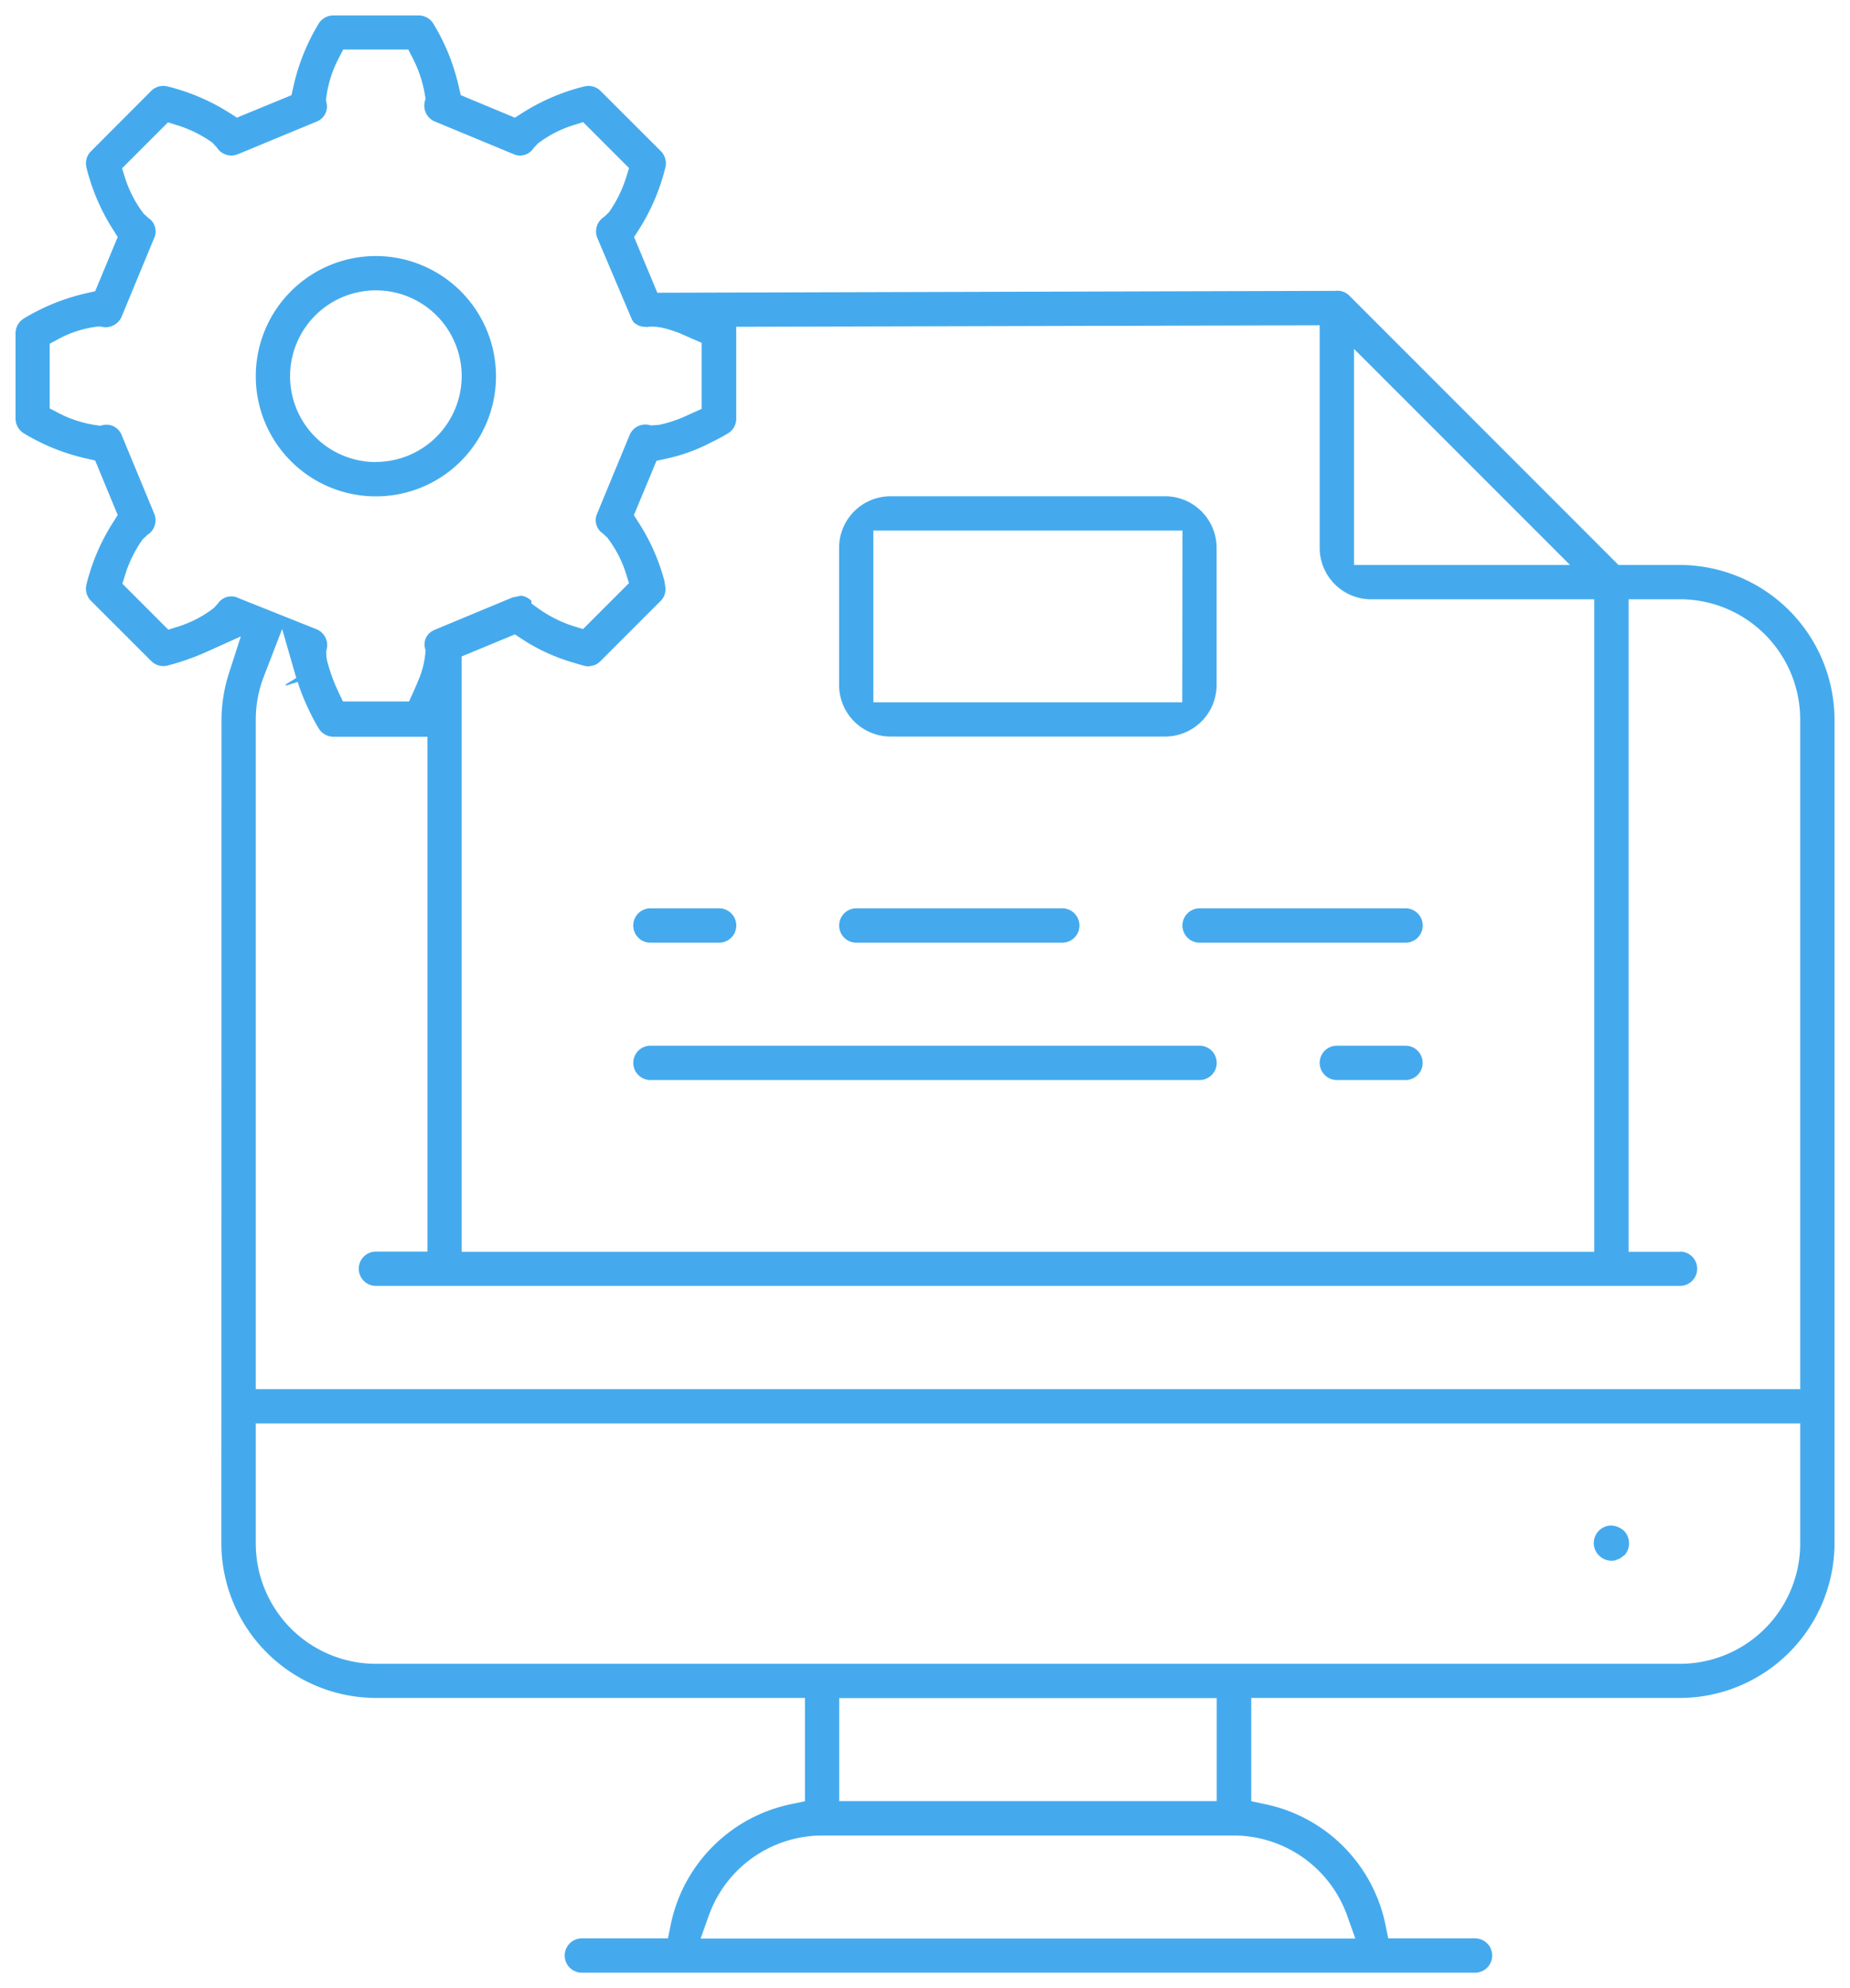 <?xml version="1.0" encoding="UTF-8"?> <svg xmlns="http://www.w3.org/2000/svg" width="59.701" height="64.13" viewBox="0 0 59.701 64.13"><g id="Group_51" data-name="Group 51" transform="translate(-328.264 -522.079)"><path id="Path_264" data-name="Path 264" d="M387.465,571.864v-26.58a5,5,0,0,0-4.985-4.983h-1.986l-8.675-8.675a.542.542,0,0,0-.463-.166l-21.879.061-.75-1.795.156-.245a6.728,6.728,0,0,0,.855-2.006.558.558,0,0,0-.147-.52l-1.945-1.942a.551.551,0,0,0-.522-.147,6.7,6.7,0,0,0-2,.853l-.243.156-1.749-.728-.064-.279a6.752,6.752,0,0,0-.818-2.023.556.556,0,0,0-.473-.267h-2.758a.554.554,0,0,0-.473.267,6.74,6.74,0,0,0-.813,2.023l-.063.281-1.76.724-.241-.154a6.778,6.778,0,0,0-2.008-.855.557.557,0,0,0-.518.147l-1.943,1.947a.551.551,0,0,0-.147.52,6.7,6.7,0,0,0,.855,2l.155.245-.728,1.749-.279.063a6.8,6.8,0,0,0-2.025.818.558.558,0,0,0-.265.476v2.754a.558.558,0,0,0,.267.472,6.711,6.711,0,0,0,2.023.813l.279.065.728,1.758-.155.243a6.685,6.685,0,0,0-.855,2,.556.556,0,0,0,.145.522l1.947,1.944a.554.554,0,0,0,.52.147,7.968,7.968,0,0,0,1.234-.43l1.136-.511-.382,1.186a4.955,4.955,0,0,0-.241,1.491l-.005,26.577a5,5,0,0,0,4.985,4.983h13.849v3.332l-.443.092a5,5,0,0,0-3.889,3.887l-.09.443h-2.778a.553.553,0,0,0,0,1.107h28.8a.554.554,0,1,0,0-1.107h-2.776l-.092-.443a5,5,0,0,0-3.889-3.887l-.441-.092v-3.332H382.48A5,5,0,0,0,387.465,571.864Zm-4.985-9.412h-1.66V541.407h1.66a3.882,3.882,0,0,1,3.878,3.876v21.6h-49.84v-21.6a3.848,3.848,0,0,1,.259-1.381l.592-1.537.456,1.581-.362.221.052.018.357-.112c.035.116.073.23.116.34l.074.186c.055.13.11.254.164.366l.051.108c.123.248.232.436.272.5a.559.559,0,0,0,.474.268h3.034v16.605h-1.662a.553.553,0,0,0,0,1.107H382.48a.553.553,0,1,0,0-1.107Zm-10.521-29.12,6.971,6.969h-6.971Zm-20.206,2.727a.55.55,0,0,0,.27-.474v-2.966l18.828-.048v7.177a1.662,1.662,0,0,0,1.66,1.66h7.2v21.044h-36.55v-19.2l1.719-.712.244.16a6.1,6.1,0,0,0,1.655.754c.175.055.3.086.344.1a.464.464,0,0,0,.237,0l.075-.018a.566.566,0,0,0,.2-.127l1.949-1.949a.532.532,0,0,0,.131-.208l.009-.046a.534.534,0,0,0,.02-.136l-.039-.254a6.546,6.546,0,0,0-.829-1.877l-.156-.245.73-1.754.285-.061a5.649,5.649,0,0,0,1.471-.528C351.489,536.215,351.685,536.1,351.753,536.059Zm-15.789,5.312a.52.52,0,0,0-.671.178l-.134.145a3.725,3.725,0,0,1-1.144.594l-.32.1-1.482-1.482.1-.32a4.013,4.013,0,0,1,.553-1.109l.156-.147a.555.555,0,0,0,.219-.682l-1.046-2.525a.53.53,0,0,0-.6-.336l-.1.024-.1-.015a3.817,3.817,0,0,1-1.228-.388l-.3-.156v-2.087l.292-.156a3.524,3.524,0,0,1,1.228-.393l.092-.011.088.018a.56.56,0,0,0,.623-.333l1.046-2.526a.519.519,0,0,0-.188-.658l-.145-.132a3.788,3.788,0,0,1-.6-1.147l-.1-.32,1.482-1.482.32.1a4,4,0,0,1,1.107.55l.149.158a.551.551,0,0,0,.682.219l2.525-1.046a.521.521,0,0,0,.336-.6l-.022-.1.013-.1a3.769,3.769,0,0,1,.39-1.23l.154-.3h2.1l.155.3a4.048,4.048,0,0,1,.384,1.173l.018.107-.026.109a.551.551,0,0,0,.329.634l2.525,1.046a.516.516,0,0,0,.658-.188l.134-.145a3.739,3.739,0,0,1,1.146-.594l.32-.1,1.482,1.482-.1.32a4.037,4.037,0,0,1-.552,1.109l-.155.147a.553.553,0,0,0-.215.682l1.112,2.62a.5.5,0,0,0,.074.11.849.849,0,0,0,.153.094.6.6,0,0,0,.169.037l.094.007.063-.007.079-.007.151.007a2.313,2.313,0,0,1,.478.108c.072.02.162.053.257.088l.735.322v2.129l-.559.252a4.023,4.023,0,0,1-.814.263l-.252.02-.063-.015a.553.553,0,0,0-.638.327l-1.044,2.525a.516.516,0,0,0,.186.651l.138.129a3.753,3.753,0,0,1,.6,1.147l.1.322-1.482,1.482-.322-.1a4.055,4.055,0,0,1-1.112-.559l-.232-.166v-.086a.559.559,0,0,0-.219-.138.255.255,0,0,0-.18-.015l-.11.024a.723.723,0,0,0-.112.024l-2.5,1.039,0,0a.657.657,0,0,0-.162.1.5.5,0,0,0-.154.484l.022.088-.009.09a2.819,2.819,0,0,1-.239.9c-.035.088-.085.206-.138.322l-.147.327h-2.135l-.149-.316a5.622,5.622,0,0,1-.347-.943,1.152,1.152,0,0,1-.042-.3v-.066l.015-.066a.549.549,0,0,0-.329-.638Zm35.774,42.492.263.739H350.874l.263-.739a3.891,3.891,0,0,1,3.653-2.583h13.292A3.892,3.892,0,0,1,371.738,583.863Zm-16.392-3.692v-3.323h12.183v3.323Zm-14.952-4.429a3.881,3.881,0,0,1-3.876-3.876V567.99h49.84v3.876a3.882,3.882,0,0,1-3.878,3.876Z" transform="translate(0)" fill="#45aaed" stroke="rgba(0,0,0,0)" stroke-width="1"></path><path id="Path_265" data-name="Path 265" d="M357.141,550.193l.145-.051a2.287,2.287,0,0,0,.188-.136.583.583,0,0,0-.033-.769.685.685,0,0,0-.406-.171.565.565,0,0,0-.4.162.575.575,0,0,0-.171.4.56.56,0,0,0,.164.4A.574.574,0,0,0,357.141,550.193Z" transform="translate(23.232 22.215)" fill="#45aaed" stroke="rgba(0,0,0,0)" stroke-width="1"></path><path id="Path_266" data-name="Path 266" d="M352.207,541.757h2.216a.553.553,0,0,0,0-1.107h-2.216a.553.553,0,1,0,0,1.107Z" transform="translate(19.198 15.156)" fill="#45aaed" stroke="rgba(0,0,0,0)" stroke-width="1"></path><path id="Path_267" data-name="Path 267" d="M340.16,541.757h17.721a.553.553,0,1,0,0-1.107H340.16a.553.553,0,1,0,0,1.107Z" transform="translate(9.094 15.156)" fill="#45aaed" stroke="rgba(0,0,0,0)" stroke-width="1"></path><path id="Path_268" data-name="Path 268" d="M340.16,539.349h2.216a.554.554,0,0,0,0-1.109H340.16a.554.554,0,0,0,0,1.109Z" transform="translate(9.094 13.135)" fill="#45aaed" stroke="rgba(0,0,0,0)" stroke-width="1"></path><path id="Path_269" data-name="Path 269" d="M343.774,539.349h6.645a.554.554,0,0,0,0-1.109h-6.645a.554.554,0,0,0,0,1.109Z" transform="translate(12.125 13.135)" fill="#45aaed" stroke="rgba(0,0,0,0)" stroke-width="1"></path><path id="Path_270" data-name="Path 270" d="M349.8,539.349h6.645a.554.554,0,0,0,0-1.109H349.8a.554.554,0,1,0,0,1.109Z" transform="translate(17.177 13.135)" fill="#45aaed" stroke="rgba(0,0,0,0)" stroke-width="1"></path><path id="Path_271" data-name="Path 271" d="M336.857,526.8a3.876,3.876,0,1,0,3.876,3.876A3.881,3.881,0,0,0,336.857,526.8Zm0,6.645a2.769,2.769,0,1,1,2.769-2.769A2.773,2.773,0,0,1,336.857,533.441Z" transform="translate(3.537 3.537)" fill="#45aaed" stroke="rgba(0,0,0,0)" stroke-width="1"></path><path id="Path_272" data-name="Path 272" d="M355.4,532.674a1.664,1.664,0,0,0-1.662-1.662h-8.861a1.662,1.662,0,0,0-1.66,1.662V537.1a1.664,1.664,0,0,0,1.66,1.662h8.861A1.665,1.665,0,0,0,355.4,537.1Zm-1.109,4.983h-9.968v-5.538H354.3Z" transform="translate(12.125 7.073)" fill="#45aaed" stroke="rgba(0,0,0,0)" stroke-width="1"></path></g></svg> 